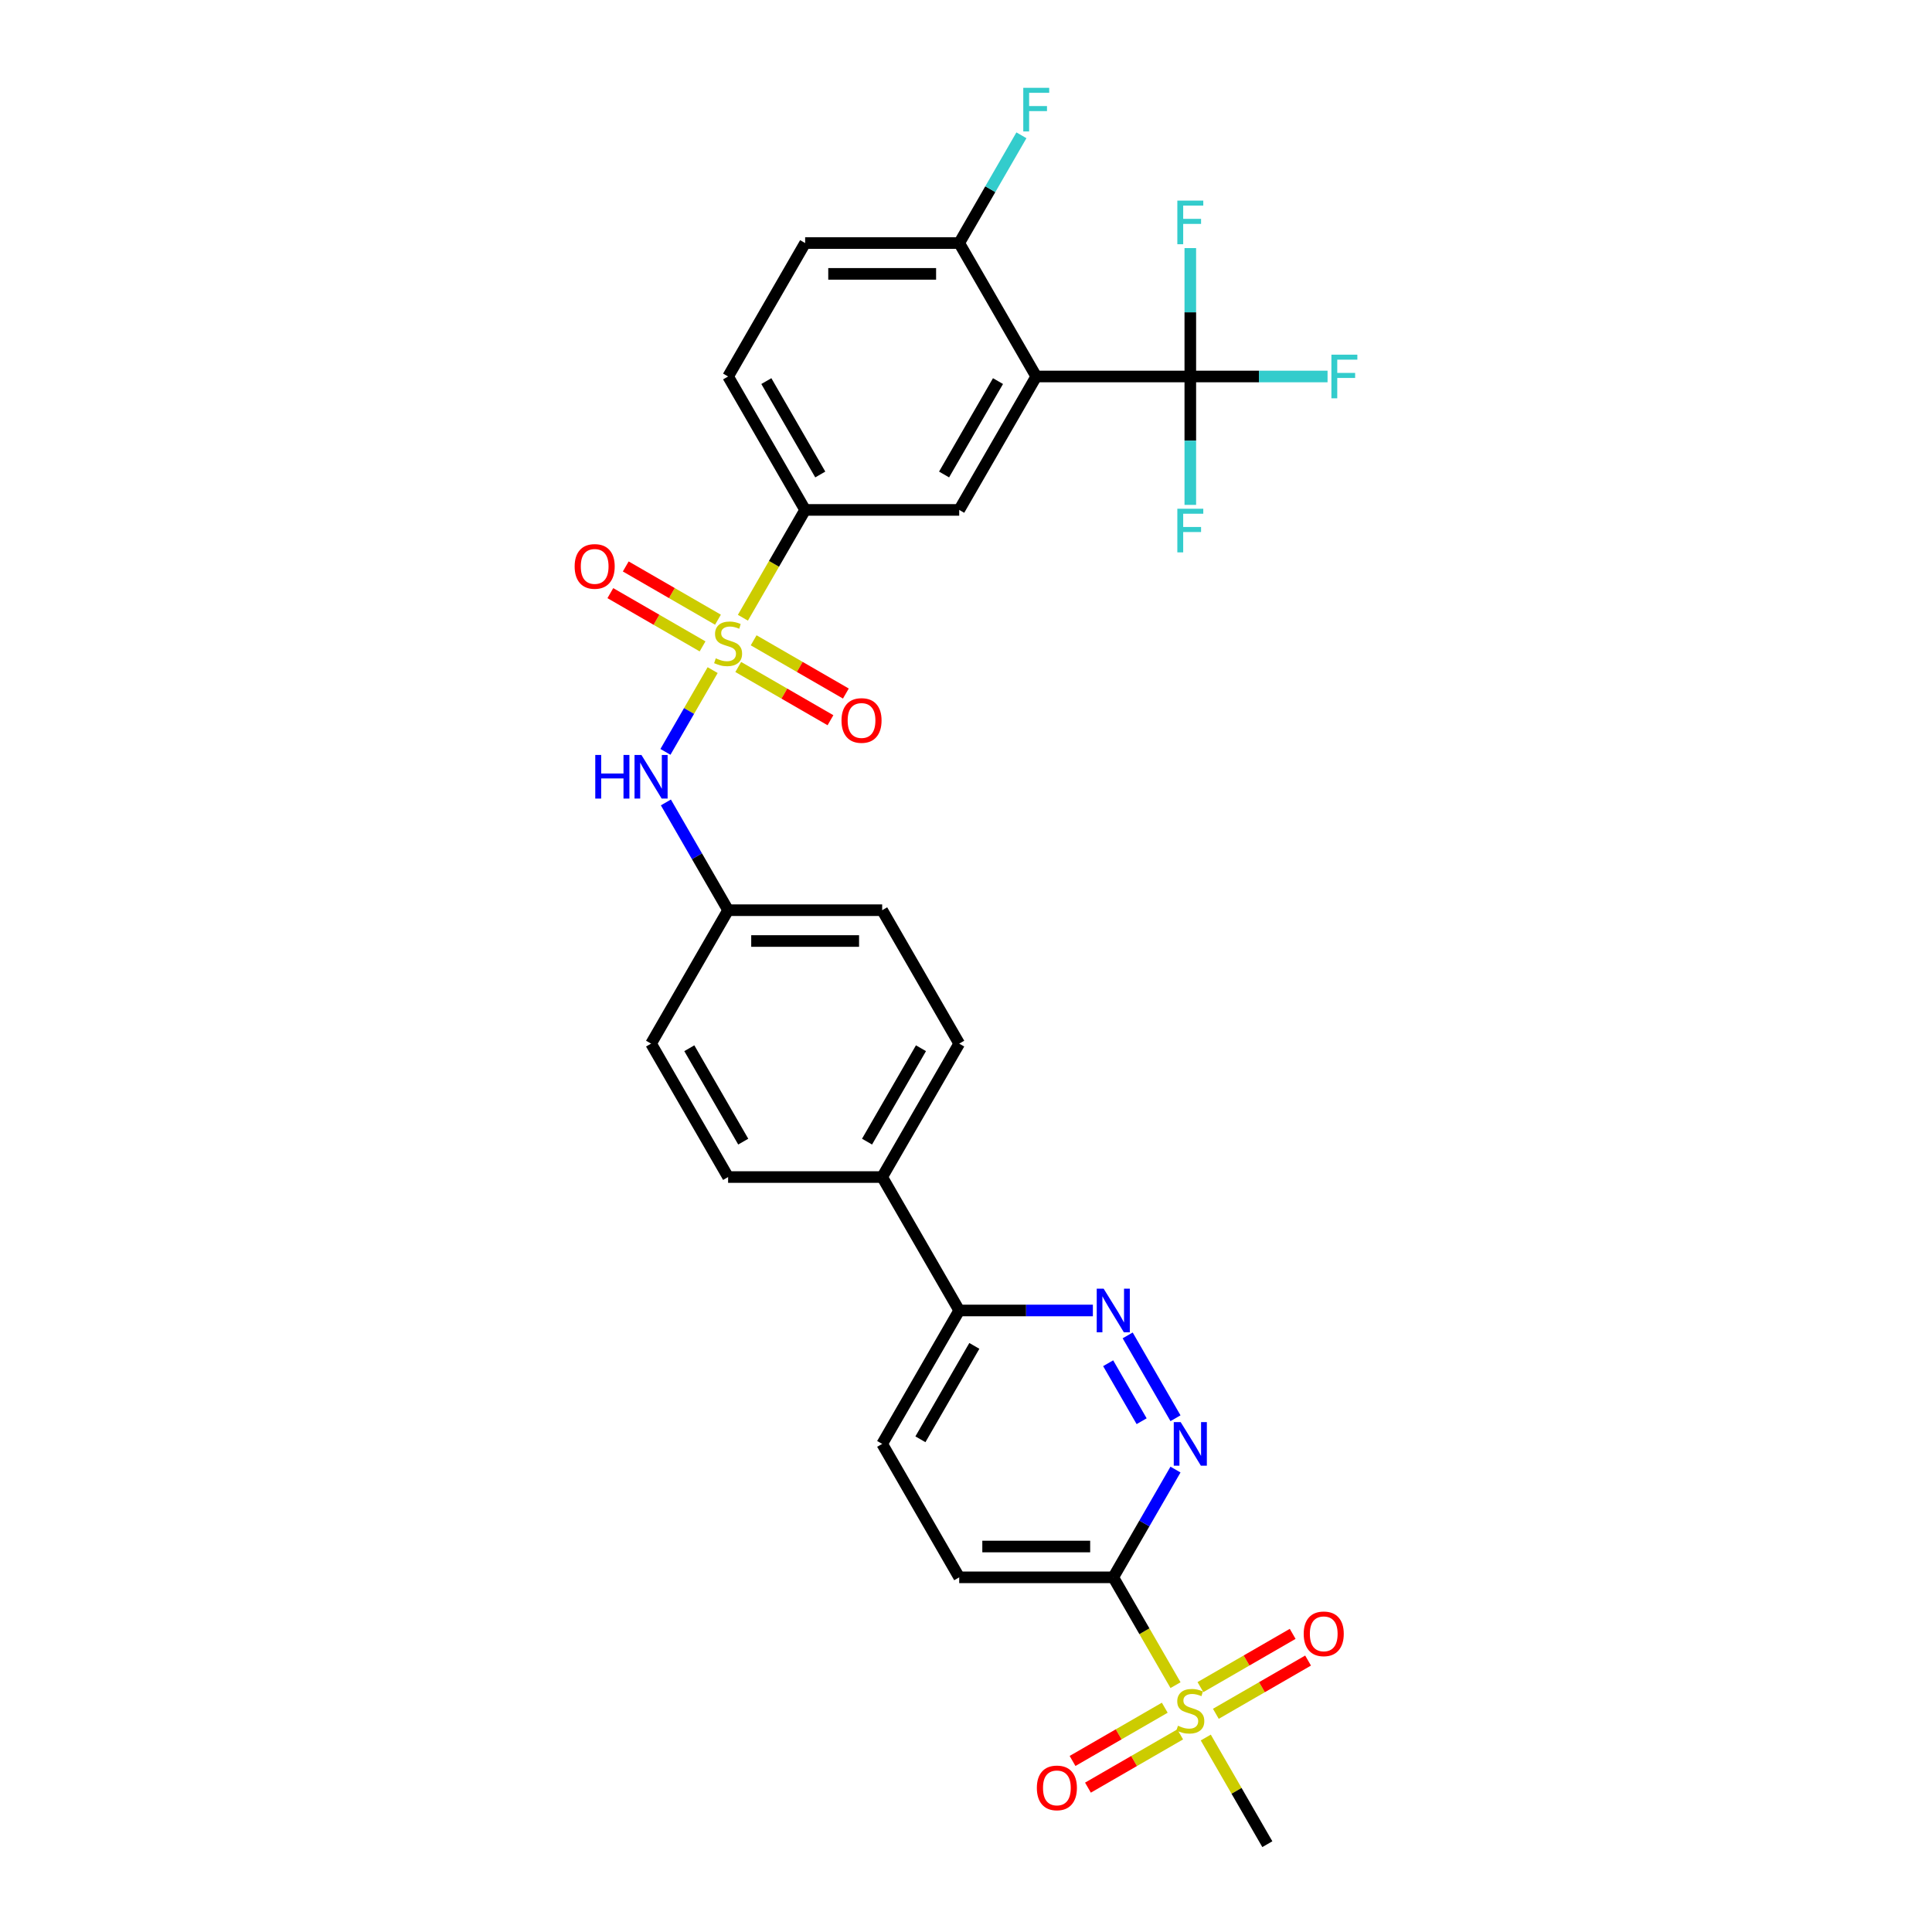 <?xml version='1.0' encoding='iso-8859-1'?>
<svg version='1.1' baseProfile='full'
              xmlns='http://www.w3.org/2000/svg'
                      xmlns:rdkit='http://www.rdkit.org/xml'
                      xmlns:xlink='http://www.w3.org/1999/xlink'
                  xml:space='preserve'
width='1000px' height='1000px' viewBox='0 0 1000 1000'>
<!-- END OF HEADER -->
<rect style='opacity:1.0;fill:#FFFFFF;stroke:none' width='1000' height='1000' x='0' y='0'> </rect>
<path class='bond-5' d='M 384.518,319.739 L 400.629,291.835' style='fill:none;fill-rule:evenodd;stroke:#CCCC00;stroke-width:6px;stroke-linecap:butt;stroke-linejoin:miter;stroke-opacity:1' />
<path class='bond-5' d='M 400.629,291.835 L 416.739,263.931' style='fill:none;fill-rule:evenodd;stroke:#000000;stroke-width:6px;stroke-linecap:butt;stroke-linejoin:miter;stroke-opacity:1' />
<path class='bond-8' d='M 368.864,346.852 L 356.649,368.01' style='fill:none;fill-rule:evenodd;stroke:#CCCC00;stroke-width:6px;stroke-linecap:butt;stroke-linejoin:miter;stroke-opacity:1' />
<path class='bond-8' d='M 356.649,368.01 L 344.433,389.168' style='fill:none;fill-rule:evenodd;stroke:#0000FF;stroke-width:6px;stroke-linecap:butt;stroke-linejoin:miter;stroke-opacity:1' />
<path class='bond-9' d='M 371.619,320.755 L 347.753,306.975' style='fill:none;fill-rule:evenodd;stroke:#CCCC00;stroke-width:6px;stroke-linecap:butt;stroke-linejoin:miter;stroke-opacity:1' />
<path class='bond-9' d='M 347.753,306.975 L 323.886,293.196' style='fill:none;fill-rule:evenodd;stroke:#FF0000;stroke-width:6px;stroke-linecap:butt;stroke-linejoin:miter;stroke-opacity:1' />
<path class='bond-9' d='M 363.645,334.567 L 339.778,320.788' style='fill:none;fill-rule:evenodd;stroke:#CCCC00;stroke-width:6px;stroke-linecap:butt;stroke-linejoin:miter;stroke-opacity:1' />
<path class='bond-9' d='M 339.778,320.788 L 315.912,307.008' style='fill:none;fill-rule:evenodd;stroke:#FF0000;stroke-width:6px;stroke-linecap:butt;stroke-linejoin:miter;stroke-opacity:1' />
<path class='bond-10' d='M 382.114,345.23 L 405.98,359.009' style='fill:none;fill-rule:evenodd;stroke:#CCCC00;stroke-width:6px;stroke-linecap:butt;stroke-linejoin:miter;stroke-opacity:1' />
<path class='bond-10' d='M 405.98,359.009 L 429.847,372.789' style='fill:none;fill-rule:evenodd;stroke:#FF0000;stroke-width:6px;stroke-linecap:butt;stroke-linejoin:miter;stroke-opacity:1' />
<path class='bond-10' d='M 390.088,331.418 L 413.955,345.197' style='fill:none;fill-rule:evenodd;stroke:#CCCC00;stroke-width:6px;stroke-linecap:butt;stroke-linejoin:miter;stroke-opacity:1' />
<path class='bond-10' d='M 413.955,345.197 L 437.821,358.976' style='fill:none;fill-rule:evenodd;stroke:#FF0000;stroke-width:6px;stroke-linecap:butt;stroke-linejoin:miter;stroke-opacity:1' />
<path class='bond-0' d='M 608.45,872.23 L 592.34,844.326' style='fill:none;fill-rule:evenodd;stroke:#CCCC00;stroke-width:6px;stroke-linecap:butt;stroke-linejoin:miter;stroke-opacity:1' />
<path class='bond-0' d='M 592.34,844.326 L 576.23,816.423' style='fill:none;fill-rule:evenodd;stroke:#000000;stroke-width:6px;stroke-linecap:butt;stroke-linejoin:miter;stroke-opacity:1' />
<path class='bond-13' d='M 629.324,887.059 L 653.19,873.279' style='fill:none;fill-rule:evenodd;stroke:#CCCC00;stroke-width:6px;stroke-linecap:butt;stroke-linejoin:miter;stroke-opacity:1' />
<path class='bond-13' d='M 653.19,873.279 L 677.057,859.5' style='fill:none;fill-rule:evenodd;stroke:#FF0000;stroke-width:6px;stroke-linecap:butt;stroke-linejoin:miter;stroke-opacity:1' />
<path class='bond-13' d='M 621.349,873.246 L 645.216,859.467' style='fill:none;fill-rule:evenodd;stroke:#CCCC00;stroke-width:6px;stroke-linecap:butt;stroke-linejoin:miter;stroke-opacity:1' />
<path class='bond-13' d='M 645.216,859.467 L 669.082,845.688' style='fill:none;fill-rule:evenodd;stroke:#FF0000;stroke-width:6px;stroke-linecap:butt;stroke-linejoin:miter;stroke-opacity:1' />
<path class='bond-14' d='M 602.88,883.909 L 579.014,897.689' style='fill:none;fill-rule:evenodd;stroke:#CCCC00;stroke-width:6px;stroke-linecap:butt;stroke-linejoin:miter;stroke-opacity:1' />
<path class='bond-14' d='M 579.014,897.689 L 555.147,911.468' style='fill:none;fill-rule:evenodd;stroke:#FF0000;stroke-width:6px;stroke-linecap:butt;stroke-linejoin:miter;stroke-opacity:1' />
<path class='bond-14' d='M 610.855,897.722 L 586.988,911.501' style='fill:none;fill-rule:evenodd;stroke:#CCCC00;stroke-width:6px;stroke-linecap:butt;stroke-linejoin:miter;stroke-opacity:1' />
<path class='bond-14' d='M 586.988,911.501 L 563.122,925.28' style='fill:none;fill-rule:evenodd;stroke:#FF0000;stroke-width:6px;stroke-linecap:butt;stroke-linejoin:miter;stroke-opacity:1' />
<path class='bond-26' d='M 624.104,899.344 L 640.039,926.945' style='fill:none;fill-rule:evenodd;stroke:#CCCC00;stroke-width:6px;stroke-linecap:butt;stroke-linejoin:miter;stroke-opacity:1' />
<path class='bond-26' d='M 640.039,926.945 L 655.975,954.545' style='fill:none;fill-rule:evenodd;stroke:#000000;stroke-width:6px;stroke-linecap:butt;stroke-linejoin:miter;stroke-opacity:1' />
<path class='bond-1' d='M 536.357,194.869 L 496.484,263.931' style='fill:none;fill-rule:evenodd;stroke:#000000;stroke-width:6px;stroke-linecap:butt;stroke-linejoin:miter;stroke-opacity:1' />
<path class='bond-1' d='M 516.564,197.254 L 488.653,245.597' style='fill:none;fill-rule:evenodd;stroke:#000000;stroke-width:6px;stroke-linecap:butt;stroke-linejoin:miter;stroke-opacity:1' />
<path class='bond-3' d='M 536.357,194.869 L 616.102,194.869' style='fill:none;fill-rule:evenodd;stroke:#000000;stroke-width:6px;stroke-linecap:butt;stroke-linejoin:miter;stroke-opacity:1' />
<path class='bond-31' d='M 536.357,194.869 L 496.484,125.808' style='fill:none;fill-rule:evenodd;stroke:#000000;stroke-width:6px;stroke-linecap:butt;stroke-linejoin:miter;stroke-opacity:1' />
<path class='bond-2' d='M 576.23,816.423 L 496.484,816.423' style='fill:none;fill-rule:evenodd;stroke:#000000;stroke-width:6px;stroke-linecap:butt;stroke-linejoin:miter;stroke-opacity:1' />
<path class='bond-2' d='M 564.268,800.473 L 508.446,800.473' style='fill:none;fill-rule:evenodd;stroke:#000000;stroke-width:6px;stroke-linecap:butt;stroke-linejoin:miter;stroke-opacity:1' />
<path class='bond-32' d='M 576.23,816.423 L 592.331,788.535' style='fill:none;fill-rule:evenodd;stroke:#000000;stroke-width:6px;stroke-linecap:butt;stroke-linejoin:miter;stroke-opacity:1' />
<path class='bond-32' d='M 592.331,788.535 L 608.432,760.647' style='fill:none;fill-rule:evenodd;stroke:#0000FF;stroke-width:6px;stroke-linecap:butt;stroke-linejoin:miter;stroke-opacity:1' />
<path class='bond-19' d='M 616.102,194.869 L 651.621,194.869' style='fill:none;fill-rule:evenodd;stroke:#000000;stroke-width:6px;stroke-linecap:butt;stroke-linejoin:miter;stroke-opacity:1' />
<path class='bond-19' d='M 651.621,194.869 L 687.139,194.869' style='fill:none;fill-rule:evenodd;stroke:#33CCCC;stroke-width:6px;stroke-linecap:butt;stroke-linejoin:miter;stroke-opacity:1' />
<path class='bond-20' d='M 616.102,194.869 L 616.102,228.099' style='fill:none;fill-rule:evenodd;stroke:#000000;stroke-width:6px;stroke-linecap:butt;stroke-linejoin:miter;stroke-opacity:1' />
<path class='bond-20' d='M 616.102,228.099 L 616.102,261.329' style='fill:none;fill-rule:evenodd;stroke:#33CCCC;stroke-width:6px;stroke-linecap:butt;stroke-linejoin:miter;stroke-opacity:1' />
<path class='bond-21' d='M 616.102,194.869 L 616.102,161.64' style='fill:none;fill-rule:evenodd;stroke:#000000;stroke-width:6px;stroke-linecap:butt;stroke-linejoin:miter;stroke-opacity:1' />
<path class='bond-21' d='M 616.102,161.64 L 616.102,128.41' style='fill:none;fill-rule:evenodd;stroke:#33CCCC;stroke-width:6px;stroke-linecap:butt;stroke-linejoin:miter;stroke-opacity:1' />
<path class='bond-4' d='M 608.432,734.076 L 583.679,691.202' style='fill:none;fill-rule:evenodd;stroke:#0000FF;stroke-width:6px;stroke-linecap:butt;stroke-linejoin:miter;stroke-opacity:1' />
<path class='bond-4' d='M 590.906,735.619 L 573.579,705.607' style='fill:none;fill-rule:evenodd;stroke:#0000FF;stroke-width:6px;stroke-linecap:butt;stroke-linejoin:miter;stroke-opacity:1' />
<path class='bond-6' d='M 416.739,263.931 L 496.484,263.931' style='fill:none;fill-rule:evenodd;stroke:#000000;stroke-width:6px;stroke-linecap:butt;stroke-linejoin:miter;stroke-opacity:1' />
<path class='bond-17' d='M 416.739,263.931 L 376.866,194.869' style='fill:none;fill-rule:evenodd;stroke:#000000;stroke-width:6px;stroke-linecap:butt;stroke-linejoin:miter;stroke-opacity:1' />
<path class='bond-17' d='M 424.57,245.597 L 396.659,197.254' style='fill:none;fill-rule:evenodd;stroke:#000000;stroke-width:6px;stroke-linecap:butt;stroke-linejoin:miter;stroke-opacity:1' />
<path class='bond-7' d='M 565.671,678.3 L 531.078,678.3' style='fill:none;fill-rule:evenodd;stroke:#0000FF;stroke-width:6px;stroke-linecap:butt;stroke-linejoin:miter;stroke-opacity:1' />
<path class='bond-7' d='M 531.078,678.3 L 496.484,678.3' style='fill:none;fill-rule:evenodd;stroke:#000000;stroke-width:6px;stroke-linecap:butt;stroke-linejoin:miter;stroke-opacity:1' />
<path class='bond-23' d='M 344.664,415.339 L 360.765,443.227' style='fill:none;fill-rule:evenodd;stroke:#0000FF;stroke-width:6px;stroke-linecap:butt;stroke-linejoin:miter;stroke-opacity:1' />
<path class='bond-23' d='M 360.765,443.227 L 376.866,471.115' style='fill:none;fill-rule:evenodd;stroke:#000000;stroke-width:6px;stroke-linecap:butt;stroke-linejoin:miter;stroke-opacity:1' />
<path class='bond-11' d='M 496.484,125.808 L 416.739,125.808' style='fill:none;fill-rule:evenodd;stroke:#000000;stroke-width:6px;stroke-linecap:butt;stroke-linejoin:miter;stroke-opacity:1' />
<path class='bond-11' d='M 484.522,141.757 L 428.701,141.757' style='fill:none;fill-rule:evenodd;stroke:#000000;stroke-width:6px;stroke-linecap:butt;stroke-linejoin:miter;stroke-opacity:1' />
<path class='bond-27' d='M 496.484,125.808 L 512.585,97.92' style='fill:none;fill-rule:evenodd;stroke:#000000;stroke-width:6px;stroke-linecap:butt;stroke-linejoin:miter;stroke-opacity:1' />
<path class='bond-27' d='M 512.585,97.92 L 528.686,70.032' style='fill:none;fill-rule:evenodd;stroke:#33CCCC;stroke-width:6px;stroke-linecap:butt;stroke-linejoin:miter;stroke-opacity:1' />
<path class='bond-12' d='M 496.484,678.3 L 456.612,609.238' style='fill:none;fill-rule:evenodd;stroke:#000000;stroke-width:6px;stroke-linecap:butt;stroke-linejoin:miter;stroke-opacity:1' />
<path class='bond-18' d='M 496.484,678.3 L 456.612,747.361' style='fill:none;fill-rule:evenodd;stroke:#000000;stroke-width:6px;stroke-linecap:butt;stroke-linejoin:miter;stroke-opacity:1' />
<path class='bond-18' d='M 504.316,696.633 L 476.405,744.976' style='fill:none;fill-rule:evenodd;stroke:#000000;stroke-width:6px;stroke-linecap:butt;stroke-linejoin:miter;stroke-opacity:1' />
<path class='bond-15' d='M 496.484,816.423 L 456.612,747.361' style='fill:none;fill-rule:evenodd;stroke:#000000;stroke-width:6px;stroke-linecap:butt;stroke-linejoin:miter;stroke-opacity:1' />
<path class='bond-16' d='M 456.612,609.238 L 496.484,540.177' style='fill:none;fill-rule:evenodd;stroke:#000000;stroke-width:6px;stroke-linecap:butt;stroke-linejoin:miter;stroke-opacity:1' />
<path class='bond-16' d='M 448.78,590.904 L 476.691,542.561' style='fill:none;fill-rule:evenodd;stroke:#000000;stroke-width:6px;stroke-linecap:butt;stroke-linejoin:miter;stroke-opacity:1' />
<path class='bond-30' d='M 456.612,609.238 L 376.866,609.238' style='fill:none;fill-rule:evenodd;stroke:#000000;stroke-width:6px;stroke-linecap:butt;stroke-linejoin:miter;stroke-opacity:1' />
<path class='bond-22' d='M 376.866,194.869 L 416.739,125.808' style='fill:none;fill-rule:evenodd;stroke:#000000;stroke-width:6px;stroke-linecap:butt;stroke-linejoin:miter;stroke-opacity:1' />
<path class='bond-28' d='M 376.866,471.115 L 336.994,540.177' style='fill:none;fill-rule:evenodd;stroke:#000000;stroke-width:6px;stroke-linecap:butt;stroke-linejoin:miter;stroke-opacity:1' />
<path class='bond-29' d='M 376.866,471.115 L 456.612,471.115' style='fill:none;fill-rule:evenodd;stroke:#000000;stroke-width:6px;stroke-linecap:butt;stroke-linejoin:miter;stroke-opacity:1' />
<path class='bond-29' d='M 388.828,487.064 L 444.65,487.064' style='fill:none;fill-rule:evenodd;stroke:#000000;stroke-width:6px;stroke-linecap:butt;stroke-linejoin:miter;stroke-opacity:1' />
<path class='bond-24' d='M 496.484,540.177 L 456.612,471.115' style='fill:none;fill-rule:evenodd;stroke:#000000;stroke-width:6px;stroke-linecap:butt;stroke-linejoin:miter;stroke-opacity:1' />
<path class='bond-25' d='M 376.866,609.238 L 336.994,540.177' style='fill:none;fill-rule:evenodd;stroke:#000000;stroke-width:6px;stroke-linecap:butt;stroke-linejoin:miter;stroke-opacity:1' />
<path class='bond-25' d='M 384.698,590.904 L 356.787,542.561' style='fill:none;fill-rule:evenodd;stroke:#000000;stroke-width:6px;stroke-linecap:butt;stroke-linejoin:miter;stroke-opacity:1' />
<path  class='atom-0' d='M 370.487 340.744
Q 370.742 340.839, 371.794 341.286
Q 372.847 341.732, 373.995 342.019
Q 375.176 342.275, 376.324 342.275
Q 378.461 342.275, 379.705 341.254
Q 380.949 340.201, 380.949 338.383
Q 380.949 337.139, 380.311 336.374
Q 379.705 335.608, 378.748 335.193
Q 377.791 334.779, 376.196 334.3
Q 374.187 333.694, 372.975 333.12
Q 371.794 332.546, 370.933 331.334
Q 370.104 330.121, 370.104 328.08
Q 370.104 325.241, 372.018 323.487
Q 373.964 321.732, 377.791 321.732
Q 380.407 321.732, 383.374 322.976
L 382.64 325.432
Q 379.929 324.316, 377.887 324.316
Q 375.686 324.316, 374.474 325.241
Q 373.262 326.134, 373.294 327.697
Q 373.294 328.909, 373.9 329.643
Q 374.538 330.377, 375.431 330.791
Q 376.356 331.206, 377.887 331.684
Q 379.929 332.322, 381.141 332.96
Q 382.353 333.598, 383.214 334.906
Q 384.107 336.182, 384.107 338.383
Q 384.107 341.509, 382.002 343.2
Q 379.929 344.858, 376.452 344.858
Q 374.442 344.858, 372.911 344.412
Q 371.412 343.997, 369.625 343.264
L 370.487 340.744
' fill='#CCCC00'/>
<path  class='atom-1' d='M 609.723 893.235
Q 609.978 893.331, 611.03 893.778
Q 612.083 894.224, 613.231 894.511
Q 614.412 894.766, 615.56 894.766
Q 617.697 894.766, 618.941 893.746
Q 620.185 892.693, 620.185 890.875
Q 620.185 889.631, 619.547 888.865
Q 618.941 888.1, 617.984 887.685
Q 617.027 887.27, 615.432 886.792
Q 613.423 886.186, 612.211 885.612
Q 611.03 885.037, 610.169 883.825
Q 609.34 882.613, 609.34 880.572
Q 609.34 877.733, 611.254 875.978
Q 613.199 874.224, 617.027 874.224
Q 619.643 874.224, 622.609 875.468
L 621.876 877.924
Q 619.164 876.808, 617.123 876.808
Q 614.922 876.808, 613.71 877.733
Q 612.498 878.626, 612.53 880.189
Q 612.53 881.401, 613.136 882.135
Q 613.774 882.868, 614.667 883.283
Q 615.592 883.698, 617.123 884.176
Q 619.164 884.814, 620.377 885.452
Q 621.589 886.09, 622.45 887.398
Q 623.343 888.674, 623.343 890.875
Q 623.343 894.001, 621.238 895.691
Q 619.164 897.35, 615.688 897.35
Q 613.678 897.35, 612.147 896.904
Q 610.648 896.489, 608.861 895.755
L 609.723 893.235
' fill='#CCCC00'/>
<path  class='atom-5' d='M 611.11 736.069
L 618.511 748.031
Q 619.244 749.211, 620.424 751.348
Q 621.605 753.486, 621.668 753.613
L 621.668 736.069
L 624.667 736.069
L 624.667 758.653
L 621.573 758.653
L 613.63 745.575
Q 612.705 744.044, 611.716 742.289
Q 610.759 740.535, 610.472 739.993
L 610.472 758.653
L 607.538 758.653
L 607.538 736.069
L 611.11 736.069
' fill='#0000FF'/>
<path  class='atom-8' d='M 571.237 667.008
L 578.638 678.969
Q 579.372 680.15, 580.552 682.287
Q 581.732 684.424, 581.796 684.552
L 581.796 667.008
L 584.794 667.008
L 584.794 689.592
L 581.7 689.592
L 573.757 676.513
Q 572.832 674.982, 571.844 673.228
Q 570.887 671.473, 570.6 670.931
L 570.6 689.592
L 567.665 689.592
L 567.665 667.008
L 571.237 667.008
' fill='#0000FF'/>
<path  class='atom-9' d='M 308.11 390.762
L 311.172 390.762
L 311.172 400.363
L 322.719 400.363
L 322.719 390.762
L 325.781 390.762
L 325.781 413.346
L 322.719 413.346
L 322.719 402.915
L 311.172 402.915
L 311.172 413.346
L 308.11 413.346
L 308.11 390.762
' fill='#0000FF'/>
<path  class='atom-9' d='M 332.002 390.762
L 339.402 402.724
Q 340.136 403.904, 341.316 406.041
Q 342.496 408.178, 342.56 408.306
L 342.56 390.762
L 345.558 390.762
L 345.558 413.346
L 342.464 413.346
L 334.522 400.267
Q 333.596 398.736, 332.608 396.982
Q 331.651 395.228, 331.364 394.685
L 331.364 413.346
L 328.429 413.346
L 328.429 390.762
L 332.002 390.762
' fill='#0000FF'/>
<path  class='atom-10' d='M 297.438 293.183
Q 297.438 287.761, 300.117 284.73
Q 302.797 281.7, 307.805 281.7
Q 312.813 281.7, 315.492 284.73
Q 318.172 287.761, 318.172 293.183
Q 318.172 298.67, 315.46 301.796
Q 312.749 304.89, 307.805 304.89
Q 302.829 304.89, 300.117 301.796
Q 297.438 298.702, 297.438 293.183
M 307.805 302.338
Q 311.25 302.338, 313.1 300.042
Q 314.982 297.713, 314.982 293.183
Q 314.982 288.75, 313.1 286.517
Q 311.25 284.252, 307.805 284.252
Q 304.36 284.252, 302.478 286.485
Q 300.628 288.718, 300.628 293.183
Q 300.628 297.745, 302.478 300.042
Q 304.36 302.338, 307.805 302.338
' fill='#FF0000'/>
<path  class='atom-11' d='M 435.561 372.929
Q 435.561 367.506, 438.24 364.476
Q 440.92 361.445, 445.928 361.445
Q 450.936 361.445, 453.615 364.476
Q 456.295 367.506, 456.295 372.929
Q 456.295 378.415, 453.583 381.541
Q 450.872 384.635, 445.928 384.635
Q 440.952 384.635, 438.24 381.541
Q 435.561 378.447, 435.561 372.929
M 445.928 382.084
Q 449.373 382.084, 451.223 379.787
Q 453.105 377.458, 453.105 372.929
Q 453.105 368.495, 451.223 366.262
Q 449.373 363.997, 445.928 363.997
Q 442.483 363.997, 440.601 366.23
Q 438.751 368.463, 438.751 372.929
Q 438.751 377.49, 440.601 379.787
Q 442.483 382.084, 445.928 382.084
' fill='#FF0000'/>
<path  class='atom-14' d='M 674.797 845.675
Q 674.797 840.252, 677.476 837.222
Q 680.156 834.192, 685.164 834.192
Q 690.172 834.192, 692.851 837.222
Q 695.531 840.252, 695.531 845.675
Q 695.531 851.162, 692.819 854.288
Q 690.108 857.382, 685.164 857.382
Q 680.188 857.382, 677.476 854.288
Q 674.797 851.194, 674.797 845.675
M 685.164 854.83
Q 688.609 854.83, 690.459 852.533
Q 692.341 850.205, 692.341 845.675
Q 692.341 841.241, 690.459 839.008
Q 688.609 836.744, 685.164 836.744
Q 681.719 836.744, 679.837 838.977
Q 677.987 841.209, 677.987 845.675
Q 677.987 850.237, 679.837 852.533
Q 681.719 854.83, 685.164 854.83
' fill='#FF0000'/>
<path  class='atom-15' d='M 536.674 925.42
Q 536.674 919.998, 539.353 916.967
Q 542.033 913.937, 547.041 913.937
Q 552.049 913.937, 554.728 916.967
Q 557.408 919.998, 557.408 925.42
Q 557.408 930.907, 554.696 934.033
Q 551.985 937.127, 547.041 937.127
Q 542.065 937.127, 539.353 934.033
Q 536.674 930.939, 536.674 925.42
M 547.041 934.575
Q 550.486 934.575, 552.336 932.279
Q 554.218 929.95, 554.218 925.42
Q 554.218 920.987, 552.336 918.754
Q 550.486 916.489, 547.041 916.489
Q 543.596 916.489, 541.714 918.722
Q 539.864 920.955, 539.864 925.42
Q 539.864 929.982, 541.714 932.279
Q 543.596 934.575, 547.041 934.575
' fill='#FF0000'/>
<path  class='atom-20' d='M 689.133 183.577
L 702.562 183.577
L 702.562 186.161
L 692.163 186.161
L 692.163 193.019
L 701.414 193.019
L 701.414 195.635
L 692.163 195.635
L 692.163 206.161
L 689.133 206.161
L 689.133 183.577
' fill='#33CCCC'/>
<path  class='atom-21' d='M 609.388 263.323
L 622.817 263.323
L 622.817 265.907
L 612.418 265.907
L 612.418 272.765
L 621.668 272.765
L 621.668 275.38
L 612.418 275.38
L 612.418 285.907
L 609.388 285.907
L 609.388 263.323
' fill='#33CCCC'/>
<path  class='atom-22' d='M 609.388 103.832
L 622.817 103.832
L 622.817 106.416
L 612.418 106.416
L 612.418 113.274
L 621.668 113.274
L 621.668 115.89
L 612.418 115.89
L 612.418 126.416
L 609.388 126.416
L 609.388 103.832
' fill='#33CCCC'/>
<path  class='atom-28' d='M 529.642 45.455
L 543.071 45.455
L 543.071 48.038
L 532.673 48.038
L 532.673 54.896
L 541.923 54.896
L 541.923 57.512
L 532.673 57.512
L 532.673 68.038
L 529.642 68.038
L 529.642 45.455
' fill='#33CCCC'/>
</svg>
